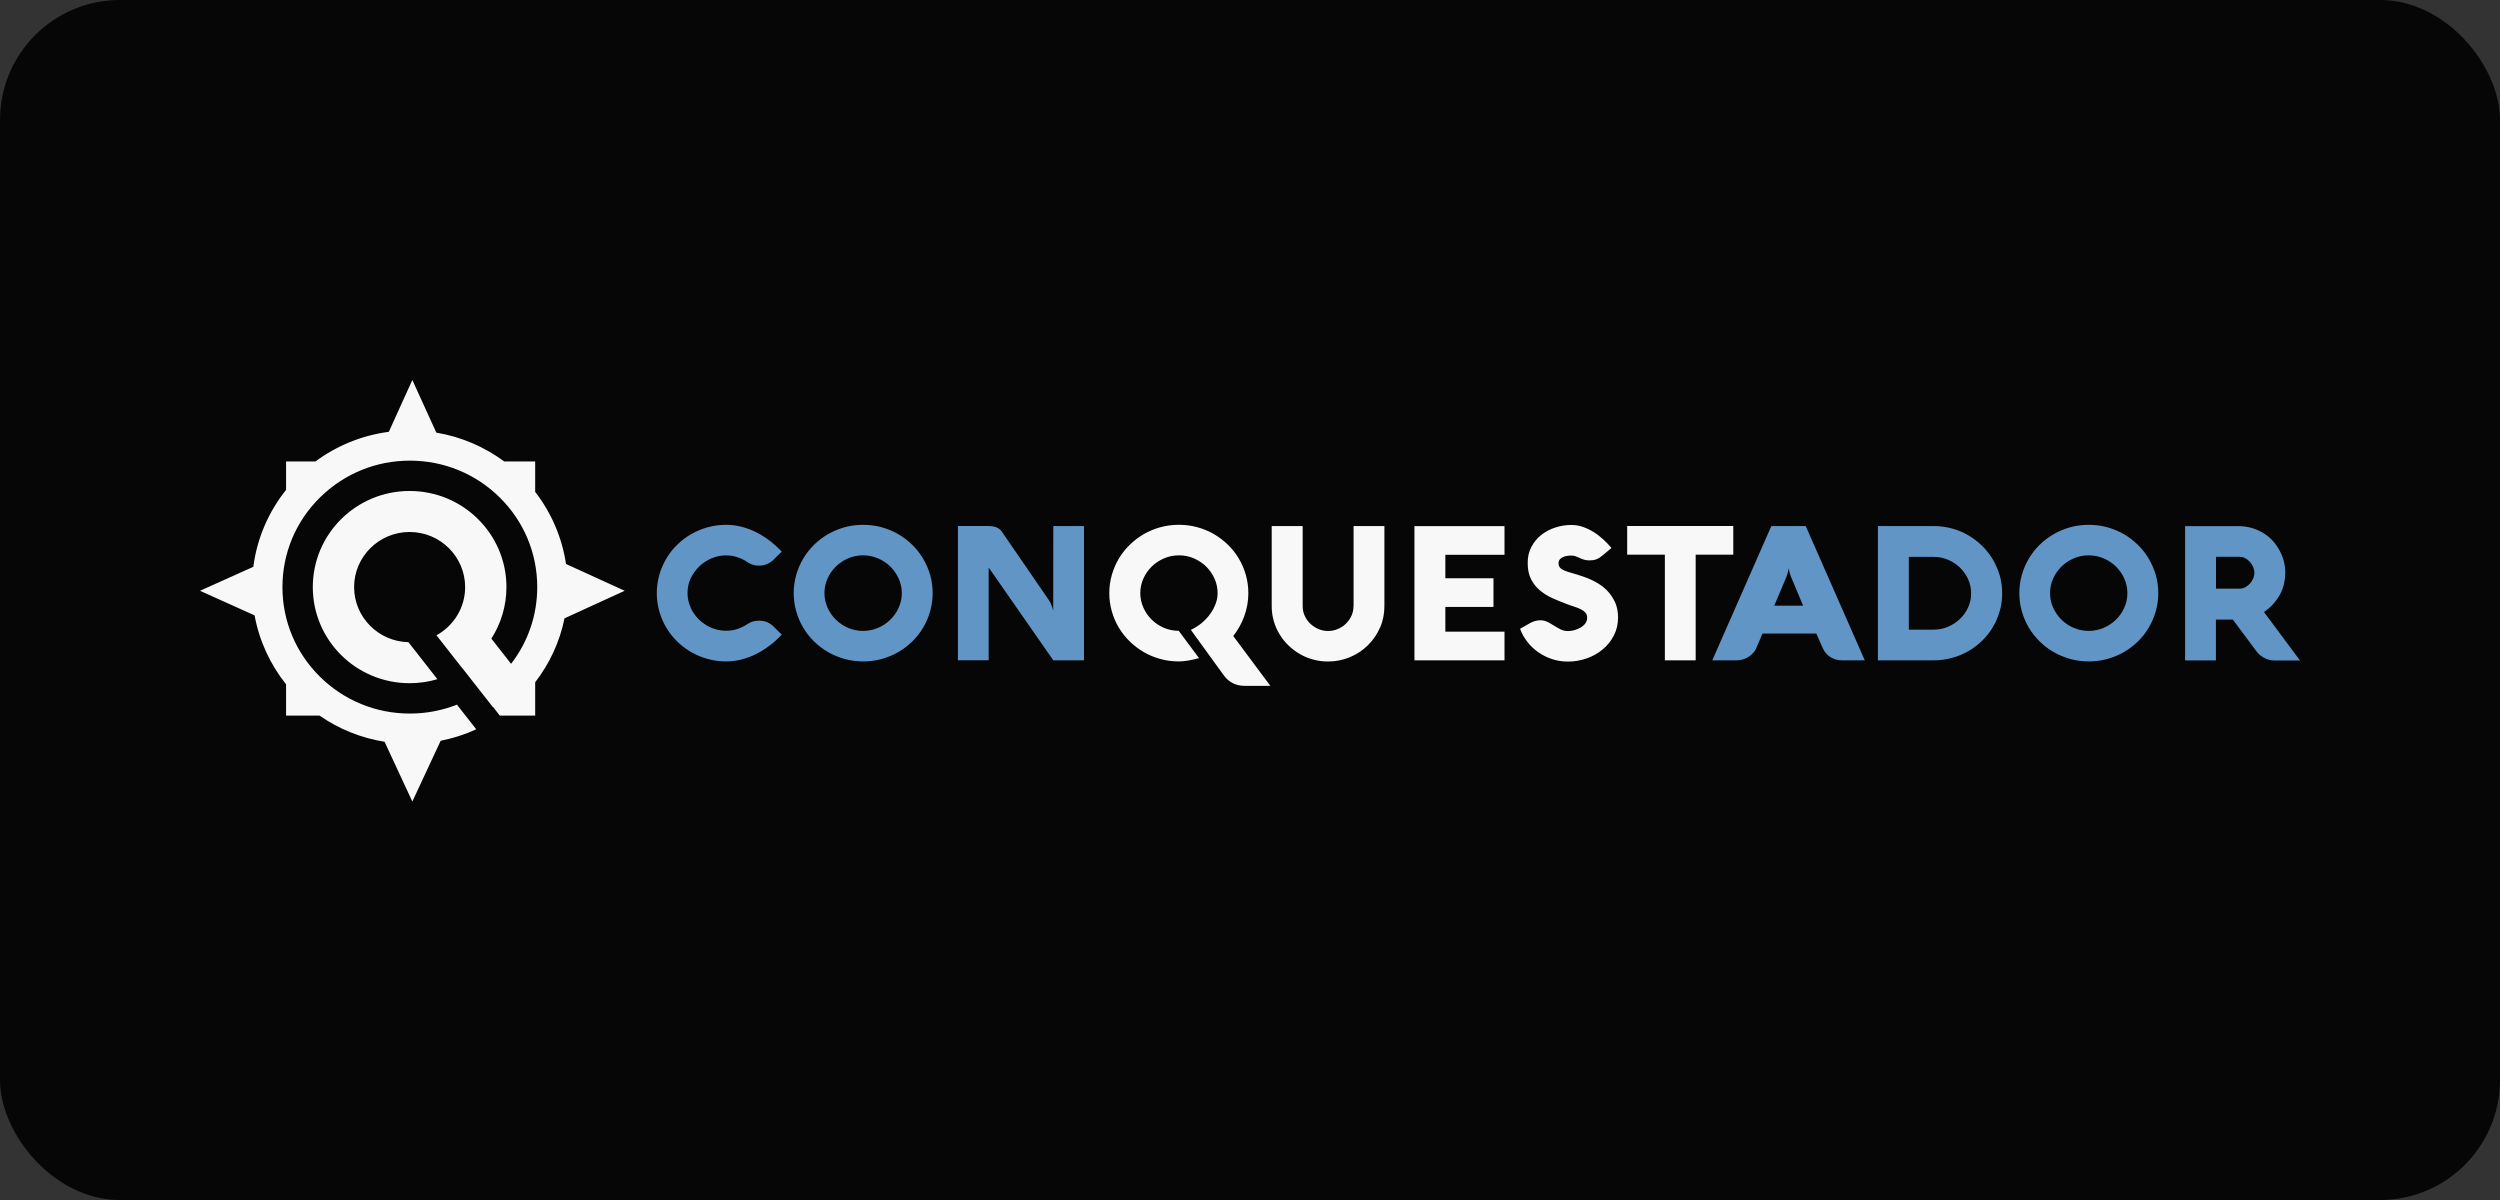 <?xml version="1.0" encoding="UTF-8"?>
<svg xmlns="http://www.w3.org/2000/svg" width="125" height="60" viewBox="0 0 125 60" fill="none">
  <rect x="0" y="0" width="125" height="60" fill="#333333" stroke="none"/>
  <rect width="125" height="60" rx="6" fill="#060606"></rect>
  <path fill-rule="evenodd" clip-rule="evenodd" d="M28.3 28.199C28.1 26.856 27.555 25.624 26.759 24.594V23.073H25.211C24.23 22.346 23.073 21.842 21.816 21.631L20.617 19L19.441 21.591C18.077 21.771 16.824 22.294 15.773 23.073H14.304V24.493C13.437 25.579 12.854 26.898 12.666 28.341L10 29.539L12.729 30.769C12.966 32.056 13.518 33.232 14.304 34.216V35.78H15.977C16.949 36.455 18.06 36.902 19.228 37.088L20.617 40.077L22.034 37.037C22.656 36.915 23.252 36.723 23.812 36.465L22.847 35.233C22.108 35.525 21.312 35.678 20.492 35.678C18.791 35.678 17.191 35.02 15.988 33.826C14.784 32.631 14.122 31.044 14.122 29.355C14.122 27.666 14.784 26.078 15.988 24.884C16.008 24.864 16.029 24.845 16.049 24.825H16.062V24.814C17.256 23.665 18.825 23.032 20.492 23.032C22.194 23.032 23.793 23.689 24.997 24.884C26.2 26.078 26.862 27.666 26.862 29.355C26.862 30.76 26.402 32.094 25.555 33.191L24.568 31.931C25.045 31.186 25.322 30.303 25.322 29.355C25.322 26.701 23.155 24.549 20.481 24.549C17.807 24.549 15.64 26.701 15.64 29.355C15.64 32.009 17.807 34.16 20.481 34.16C20.955 34.16 21.413 34.092 21.846 33.966L21.87 33.959L20.421 32.109H20.413C18.914 32.072 17.705 30.852 17.705 29.355C17.705 28.595 18.016 27.906 18.519 27.407C19.021 26.908 19.715 26.599 20.481 26.599C21.246 26.599 21.94 26.908 22.443 27.407C22.945 27.906 23.257 28.595 23.257 29.355C23.257 30.384 22.686 31.282 21.841 31.755L21.824 31.765L23.102 33.396L23.106 33.393L24.635 35.344C24.641 35.345 24.646 35.346 24.652 35.347L24.998 35.788C25.001 35.786 25.005 35.783 25.009 35.78H26.759V34.114C27.474 33.188 27.985 32.101 28.226 30.916L31.234 29.539L28.3 28.199ZM62.213 30.811C62.348 30.441 62.418 30.05 62.417 29.656C62.417 29.34 62.374 29.035 62.292 28.746C62.209 28.453 62.091 28.18 61.942 27.93C61.792 27.677 61.61 27.445 61.399 27.24C61.187 27.033 60.951 26.854 60.695 26.705C60.44 26.557 60.164 26.443 59.865 26.361C59.57 26.279 59.264 26.24 58.945 26.24C58.627 26.24 58.32 26.279 58.021 26.361C57.722 26.443 57.447 26.557 57.191 26.705C56.936 26.854 56.699 27.033 56.488 27.24C56.275 27.447 56.094 27.677 55.941 27.93C55.79 28.186 55.673 28.461 55.591 28.746C55.507 29.042 55.465 29.348 55.465 29.656C55.465 29.972 55.508 30.276 55.591 30.565C55.674 30.858 55.791 31.131 55.941 31.381C56.093 31.634 56.276 31.866 56.488 32.072C56.699 32.278 56.936 32.458 57.191 32.606C57.447 32.755 57.722 32.868 58.021 32.95C58.316 33.032 58.627 33.071 58.945 33.071C59.213 33.071 59.547 33.016 59.952 32.907L58.937 31.541C58.684 31.542 58.432 31.491 58.198 31.393C57.966 31.291 57.762 31.159 57.589 30.987C57.416 30.815 57.274 30.616 57.172 30.386C57.068 30.156 57.014 29.907 57.014 29.656C57.014 29.398 57.066 29.152 57.172 28.922C57.274 28.692 57.416 28.493 57.593 28.321C57.77 28.149 57.974 28.016 58.21 27.915C58.446 27.813 58.694 27.767 58.953 27.767C59.213 27.767 59.456 27.817 59.688 27.915C59.92 28.016 60.125 28.149 60.302 28.321C60.479 28.493 60.617 28.692 60.723 28.922C60.825 29.152 60.88 29.394 60.88 29.656C60.88 29.835 60.849 30.011 60.782 30.19C60.715 30.37 60.624 30.538 60.506 30.702C60.388 30.866 60.247 31.014 60.086 31.151C59.92 31.287 59.739 31.4 59.543 31.494L61.194 33.773C61.312 33.938 61.462 34.066 61.635 34.156C61.808 34.246 62.012 34.293 62.248 34.293H63.518L61.663 31.802C61.891 31.51 62.079 31.178 62.213 30.811ZM67.675 30.315C67.675 30.483 67.639 30.643 67.573 30.792C67.502 30.94 67.411 31.073 67.293 31.186C67.176 31.299 67.042 31.389 66.889 31.451C66.735 31.517 66.574 31.549 66.405 31.549C66.236 31.549 66.075 31.517 65.921 31.451C65.768 31.385 65.634 31.295 65.516 31.186C65.398 31.073 65.308 30.944 65.237 30.792C65.166 30.643 65.134 30.483 65.134 30.315V26.303H63.585V30.311C63.585 30.569 63.621 30.815 63.688 31.049C63.754 31.283 63.849 31.506 63.975 31.709C64.096 31.912 64.246 32.099 64.419 32.267C64.592 32.435 64.781 32.579 64.989 32.7C65.198 32.821 65.422 32.915 65.658 32.977C65.897 33.044 66.145 33.075 66.405 33.075C66.794 33.075 67.16 33.001 67.502 32.856C67.844 32.712 68.143 32.513 68.394 32.263C68.65 32.013 68.851 31.721 69 31.385C69.15 31.049 69.22 30.69 69.22 30.304V26.303H67.679V30.315H67.675ZM70.722 33.016H75.225V31.584H72.268V30.347H74.674V28.914H72.268V27.739H75.225V26.307H70.722V33.016ZM80.412 29.589C80.258 29.418 80.073 29.269 79.861 29.144C79.634 29.013 79.394 28.906 79.145 28.824C78.969 28.763 78.79 28.707 78.611 28.657C78.482 28.621 78.354 28.579 78.229 28.532C78.127 28.489 78.052 28.442 78.001 28.383C77.95 28.329 77.927 28.251 77.927 28.149C77.927 28.083 77.946 28.028 77.981 27.981C78.017 27.934 78.064 27.895 78.127 27.864C78.186 27.833 78.257 27.809 78.331 27.798C78.41 27.782 78.489 27.778 78.571 27.778C78.65 27.778 78.721 27.79 78.788 27.817C78.855 27.841 78.921 27.868 78.984 27.899C79.051 27.93 79.122 27.958 79.197 27.981C79.271 28.005 79.361 28.02 79.46 28.02C79.586 28.02 79.7 28.005 79.802 27.97C79.904 27.934 80.003 27.876 80.097 27.798L80.573 27.4C80.455 27.255 80.321 27.115 80.172 26.978C80.022 26.842 79.865 26.717 79.696 26.611C79.527 26.506 79.346 26.416 79.157 26.35C78.968 26.283 78.772 26.248 78.571 26.248C78.296 26.248 78.023 26.292 77.761 26.377C77.498 26.463 77.266 26.588 77.061 26.748C76.857 26.912 76.692 27.111 76.57 27.345C76.444 27.579 76.385 27.849 76.385 28.153C76.385 28.473 76.44 28.742 76.554 28.961C76.664 29.18 76.809 29.363 76.99 29.515C77.171 29.667 77.372 29.792 77.6 29.898C77.828 29.999 78.056 30.097 78.288 30.183C78.43 30.237 78.564 30.288 78.693 30.327C78.823 30.366 78.937 30.413 79.035 30.46C79.134 30.507 79.212 30.565 79.271 30.631C79.33 30.698 79.358 30.78 79.358 30.885C79.358 30.994 79.326 31.092 79.263 31.174C79.198 31.259 79.117 31.329 79.024 31.381C78.929 31.436 78.823 31.479 78.713 31.51C78.603 31.541 78.497 31.553 78.402 31.553C78.261 31.553 78.135 31.525 78.025 31.467C77.915 31.412 77.809 31.35 77.702 31.283C77.6 31.217 77.494 31.159 77.384 31.1C77.27 31.043 77.145 31.014 77.018 31.014C76.928 31.014 76.837 31.026 76.747 31.053C76.659 31.079 76.575 31.115 76.495 31.159L76.003 31.439C76.09 31.677 76.216 31.896 76.373 32.099C76.53 32.302 76.715 32.474 76.924 32.618C77.132 32.763 77.364 32.876 77.612 32.958C77.863 33.04 78.127 33.079 78.402 33.079C78.724 33.079 79.039 33.024 79.342 32.919C79.645 32.809 79.912 32.661 80.14 32.466C80.372 32.271 80.557 32.041 80.695 31.771C80.832 31.502 80.903 31.205 80.903 30.877C80.903 30.616 80.86 30.378 80.777 30.167C80.683 29.952 80.565 29.761 80.412 29.589ZM81.359 26.299V27.732H83.243V33.016H84.784V27.732H86.664V26.299H81.359Z" fill="#F8F8F8"></path>
  <path fill-rule="evenodd" clip-rule="evenodd" d="M34.958 28.325C35.135 28.153 35.34 28.02 35.572 27.919C35.804 27.817 36.051 27.77 36.311 27.77C36.508 27.77 36.696 27.802 36.873 27.86C37.05 27.919 37.219 28.001 37.377 28.11C37.546 28.227 37.734 28.282 37.943 28.282C38.096 28.282 38.234 28.255 38.36 28.2C38.482 28.145 38.592 28.071 38.686 27.977L39.087 27.579C38.895 27.377 38.688 27.19 38.466 27.021C38.246 26.857 38.022 26.717 37.786 26.6C37.55 26.483 37.31 26.397 37.062 26.334C36.817 26.272 36.564 26.241 36.311 26.241C35.992 26.241 35.686 26.279 35.391 26.361C35.096 26.444 34.817 26.557 34.561 26.705C34.302 26.853 34.07 27.033 33.857 27.24C33.646 27.445 33.464 27.677 33.315 27.93C33.164 28.186 33.046 28.461 32.965 28.746C32.881 29.042 32.839 29.348 32.839 29.656C32.839 29.972 32.882 30.276 32.965 30.565C33.047 30.858 33.165 31.131 33.315 31.381C33.464 31.631 33.645 31.865 33.857 32.072C34.07 32.279 34.302 32.458 34.561 32.606C34.821 32.755 35.096 32.868 35.391 32.95C35.686 33.032 35.992 33.071 36.311 33.071C36.564 33.071 36.817 33.039 37.062 32.977C37.312 32.914 37.554 32.825 37.786 32.712C38.022 32.595 38.246 32.454 38.466 32.29C38.686 32.127 38.891 31.939 39.087 31.732L38.686 31.334C38.588 31.236 38.482 31.162 38.364 31.112C38.246 31.061 38.108 31.034 37.943 31.034C37.731 31.034 37.542 31.088 37.377 31.201C37.221 31.304 37.053 31.387 36.877 31.447C36.7 31.51 36.512 31.537 36.307 31.537C36.053 31.538 35.802 31.487 35.568 31.389C35.336 31.291 34.806 31.001 34.534 30.382C34.431 30.151 34.376 29.91 34.376 29.648C34.376 29.39 34.428 29.144 34.534 28.914C34.644 28.696 34.785 28.497 34.958 28.325ZM46.154 27.93C46.004 27.677 45.822 27.445 45.611 27.24C45.399 27.033 45.167 26.853 44.907 26.705C44.648 26.557 44.372 26.444 44.077 26.361C43.782 26.279 43.476 26.241 43.157 26.241C42.839 26.241 42.532 26.279 42.237 26.361C41.942 26.444 41.663 26.557 41.407 26.705C41.148 26.853 40.916 27.033 40.703 27.24C40.492 27.445 40.31 27.677 40.161 27.93C40.01 28.186 39.892 28.461 39.811 28.746C39.727 29.042 39.685 29.348 39.685 29.656C39.685 29.972 39.728 30.276 39.811 30.565C39.893 30.858 40.011 31.131 40.161 31.381C40.31 31.634 40.492 31.867 40.703 32.072C40.916 32.279 41.148 32.458 41.407 32.606C41.667 32.755 41.942 32.868 42.237 32.95C42.532 33.032 42.839 33.071 43.161 33.071C43.48 33.071 43.786 33.032 44.081 32.95C44.376 32.868 44.655 32.755 44.911 32.606C45.17 32.458 45.403 32.279 45.615 32.072C45.826 31.867 46.008 31.634 46.157 31.381C46.307 31.127 46.425 30.854 46.508 30.565C46.591 30.269 46.633 29.963 46.633 29.656C46.633 29.34 46.59 29.035 46.508 28.746C46.424 28.461 46.305 28.187 46.154 27.93ZM44.931 30.39C44.828 30.62 44.687 30.819 44.51 30.991C44.332 31.164 44.122 31.302 43.892 31.397C43.657 31.494 43.413 31.545 43.153 31.545C42.899 31.546 42.648 31.495 42.414 31.397C42.186 31.301 41.978 31.163 41.8 30.991C41.624 30.819 41.486 30.62 41.38 30.39C41.278 30.159 41.222 29.917 41.222 29.656C41.222 29.398 41.274 29.152 41.38 28.922C41.482 28.692 41.624 28.493 41.8 28.321C41.977 28.149 42.182 28.016 42.414 27.915C42.646 27.814 42.894 27.767 43.153 27.767C43.413 27.767 43.657 27.817 43.892 27.915C44.128 28.016 44.333 28.149 44.51 28.321C44.687 28.493 44.824 28.692 44.931 28.922C45.033 29.152 45.092 29.394 45.092 29.656C45.092 29.917 45.033 30.163 44.931 30.39ZM52.661 30.542C52.661 30.534 52.658 30.511 52.646 30.471C52.638 30.433 52.622 30.39 52.602 30.339C52.583 30.288 52.563 30.233 52.536 30.171C52.512 30.112 52.481 30.058 52.445 30.007L50.082 26.568C50.019 26.479 49.929 26.412 49.815 26.365C49.697 26.323 49.563 26.299 49.413 26.299H47.896V33.013H49.433V28.375L52.665 33.016H54.199V26.303H52.665L52.661 30.542ZM85.614 33.016H86.852C86.951 33.016 87.049 33.001 87.143 32.973C87.242 32.942 87.332 32.903 87.419 32.849C87.505 32.794 87.58 32.731 87.647 32.657C87.713 32.587 87.769 32.509 87.804 32.423L88.126 31.678H90.816L91.146 32.423C91.186 32.517 91.241 32.599 91.308 32.673C91.374 32.747 91.449 32.809 91.528 32.86C91.611 32.911 91.697 32.95 91.796 32.977C91.89 33.005 91.992 33.016 92.094 33.016H93.239L90.286 26.303H88.567L85.614 33.016ZM89.306 28.879C89.33 28.817 89.354 28.758 89.37 28.7C89.385 28.645 89.401 28.594 89.409 28.551C89.421 28.497 89.432 28.45 89.436 28.407C89.44 28.45 89.448 28.497 89.46 28.547C89.468 28.59 89.483 28.641 89.499 28.696C89.515 28.75 89.538 28.813 89.566 28.879L90.156 30.284H88.712L89.306 28.879ZM99.64 27.97C99.491 27.72 99.314 27.493 99.106 27.29C98.897 27.087 98.666 26.912 98.414 26.764C98.162 26.615 97.89 26.502 97.6 26.424C97.309 26.346 97.006 26.303 96.695 26.303H93.895V33.016H96.695C97.006 33.016 97.309 32.977 97.6 32.895C97.884 32.819 98.158 32.706 98.414 32.56C98.665 32.415 98.898 32.239 99.106 32.037C99.314 31.834 99.495 31.607 99.64 31.358C99.79 31.108 99.904 30.842 99.987 30.557C100.069 30.273 100.108 29.976 100.108 29.664C100.108 29.355 100.069 29.059 99.987 28.77C99.9 28.485 99.786 28.219 99.64 27.97ZM98.406 30.37C98.304 30.593 98.17 30.784 97.997 30.948C97.824 31.112 97.627 31.24 97.403 31.338C97.179 31.432 96.943 31.482 96.691 31.482H95.441V27.845H96.691C96.939 27.845 97.175 27.892 97.403 27.989C97.627 28.083 97.828 28.215 97.997 28.379C98.17 28.543 98.304 28.738 98.406 28.961C98.508 29.183 98.555 29.418 98.555 29.667C98.559 29.913 98.508 30.148 98.406 30.37ZM107.434 27.93C107.285 27.677 107.103 27.445 106.892 27.24C106.68 27.033 106.447 26.853 106.188 26.705C105.928 26.557 105.653 26.444 105.358 26.361C105.063 26.279 104.756 26.241 104.438 26.241C104.119 26.241 103.813 26.279 103.518 26.361C103.223 26.444 102.944 26.557 102.688 26.705C102.428 26.853 102.196 27.033 101.984 27.24C101.773 27.445 101.591 27.677 101.441 27.93C101.292 28.184 101.174 28.457 101.092 28.746C101.008 29.042 100.965 29.348 100.966 29.656C100.966 29.972 101.009 30.276 101.092 30.565C101.174 30.858 101.292 31.131 101.441 31.381C101.591 31.635 101.772 31.865 101.984 32.072C102.196 32.279 102.428 32.458 102.688 32.606C102.947 32.755 103.223 32.868 103.518 32.95C103.813 33.032 104.119 33.071 104.442 33.071C104.761 33.071 105.067 33.032 105.362 32.95C105.657 32.868 105.936 32.755 106.192 32.606C106.451 32.458 106.683 32.279 106.896 32.072C107.106 31.867 107.289 31.634 107.438 31.381C107.587 31.127 107.706 30.854 107.788 30.565C107.872 30.269 107.914 29.963 107.914 29.656C107.914 29.34 107.871 29.035 107.788 28.746C107.704 28.461 107.585 28.187 107.434 27.93ZM106.212 30.39C106.109 30.62 105.968 30.819 105.791 30.991C105.614 31.162 105.409 31.299 105.173 31.397C104.938 31.494 104.694 31.545 104.434 31.545C104.175 31.545 103.927 31.494 103.695 31.397C103.466 31.301 103.258 31.163 103.081 30.991C102.904 30.819 102.767 30.62 102.661 30.39C102.554 30.159 102.503 29.917 102.503 29.656C102.503 29.398 102.554 29.152 102.661 28.922C102.763 28.692 102.904 28.493 103.081 28.321C103.258 28.149 103.463 28.016 103.695 27.915C103.927 27.814 104.175 27.767 104.434 27.767C104.694 27.767 104.938 27.817 105.173 27.915C105.409 28.016 105.614 28.149 105.791 28.321C105.968 28.493 106.105 28.692 106.212 28.922C106.314 29.152 106.369 29.394 106.369 29.656C106.369 29.917 106.318 30.163 106.212 30.39ZM113.199 30.6C113.392 30.468 113.553 30.323 113.691 30.167C113.824 30.011 113.934 29.851 114.021 29.683C114.108 29.515 114.167 29.343 114.206 29.164C114.245 28.988 114.265 28.809 114.265 28.633C114.265 28.454 114.241 28.27 114.198 28.087C114.151 27.903 114.084 27.724 113.993 27.552C113.902 27.377 113.79 27.213 113.659 27.064C113.525 26.912 113.372 26.783 113.195 26.67C113.022 26.561 112.826 26.471 112.609 26.404C112.393 26.338 112.157 26.307 111.905 26.307H109.255V33.02H110.796V30.979H111.642L112.775 32.501C112.861 32.622 112.947 32.72 113.042 32.786C113.136 32.856 113.227 32.907 113.309 32.942C113.396 32.977 113.471 32.997 113.538 33.009C113.604 33.016 113.651 33.024 113.683 33.024H115L113.199 30.6ZM112.657 28.926C112.617 29.019 112.563 29.105 112.495 29.18C112.429 29.253 112.351 29.315 112.263 29.363C112.179 29.409 112.084 29.433 111.988 29.433H110.8V27.841H111.988C112.082 27.841 112.173 27.864 112.263 27.911C112.35 27.958 112.428 28.02 112.495 28.095C112.562 28.169 112.617 28.255 112.657 28.348C112.696 28.442 112.719 28.54 112.719 28.637C112.719 28.735 112.7 28.828 112.657 28.926Z" fill="#6095C5"></path>
</svg>
